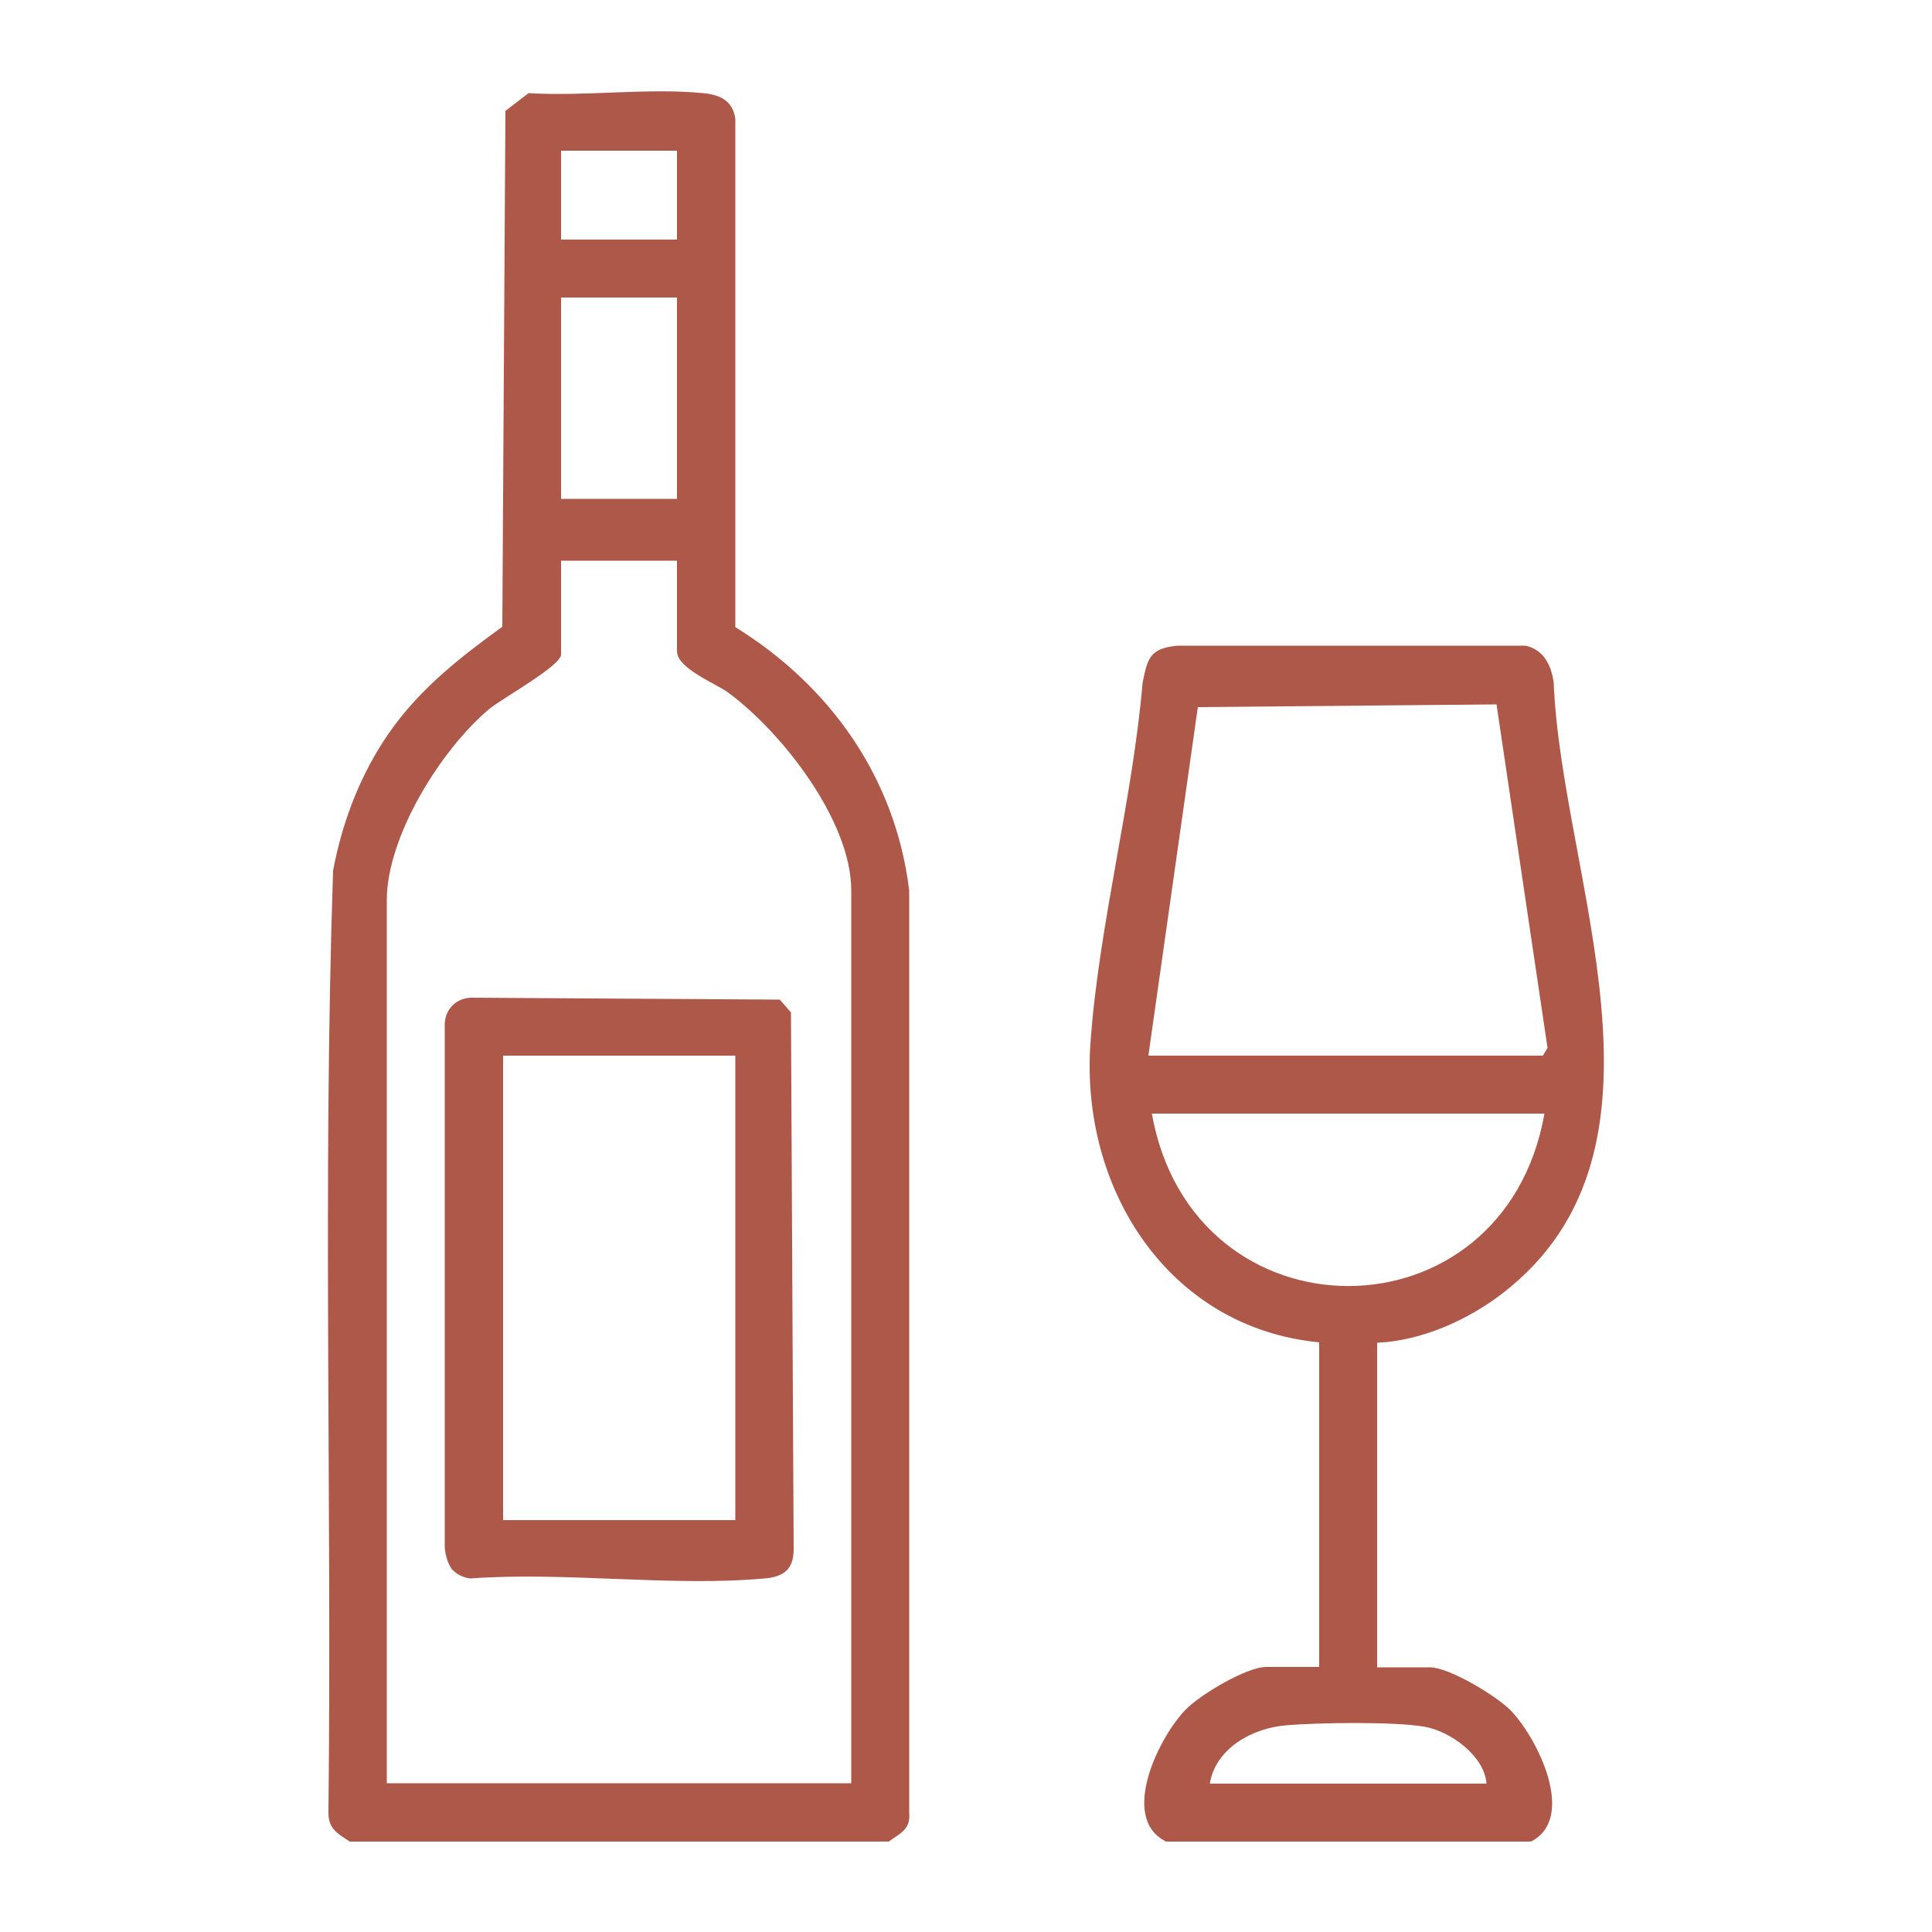 <?xml version="1.0" encoding="UTF-8"?>
<svg id="Capa_1" data-name="Capa 1" xmlns="http://www.w3.org/2000/svg" viewBox="0 0 50 50">
  <defs>
    <style>
      .cls-1 {
        fill: #ae5849;
      }
    </style>
  </defs>
  <path class="cls-1" d="M9.04,47.65c-.3-.19-.55-.33-.54-.75.09-8.12-.15-16.27.12-24.37.22-1.17.64-2.31,1.28-3.31.81-1.27,1.9-2.13,3.1-3l.08-13.35.6-.46c1.45.09,3.08-.14,4.51,0,.44.04.77.19.84.66v13.16c2.46,1.52,4.15,3.91,4.5,6.82v23.86c.04.44-.23.53-.53.75h-13.96ZM17.52,3.9h-3v2.3h3v-2.3ZM17.52,7.7h-3v5.21h3v-5.21ZM17.52,14.51h-3v2.43c0,.29-1.52,1.13-1.86,1.41-1.24,1.04-2.65,3.29-2.65,4.95v22.85h12.02v-23.11c0-1.8-1.8-4.1-3.19-5.12-.33-.24-1.32-.62-1.32-1.07v-2.34Z"/>
  <path class="cls-1" d="M30.16,47.65c-1.19-.61-.17-2.7.53-3.41.37-.38,1.57-1.1,2.08-1.1h1.37v-8.4c-3.91-.38-6.18-3.98-5.92-7.73.21-3.04,1.09-6.28,1.35-9.34.13-.63.18-.89.9-.96h9.01c.47.1.67.51.73.96.2,5.03,3.52,12.05-1.31,15.79-.9.7-2.11,1.24-3.26,1.29v8.4h1.37c.49,0,1.72.74,2.08,1.11.69.7,1.73,2.79.53,3.4h-9.46ZM29.72,27.32h10.21l.12-.2-1.32-8.89-7.73.07-1.28,9.02ZM39.97,28.82h-10.16c1.06,5.95,9.11,5.95,10.16,0ZM38.47,46.15c-.06-.71-.93-1.34-1.59-1.46-.77-.14-2.76-.11-3.59-.04-.87.07-1.83.59-1.98,1.51h7.16Z"/>
  <path class="cls-1" d="M11.72,40.64c-.13-.14-.21-.44-.21-.63v-13.44c-.02-.41.26-.73.67-.75l8,.05.29.33.07,13.9c0,.52-.27.71-.75.75-2.41.22-5.16-.18-7.61,0-.15-.01-.36-.1-.45-.21ZM19.03,27.32h-6.01v12.02h6.01v-12.02Z"/>
</svg>